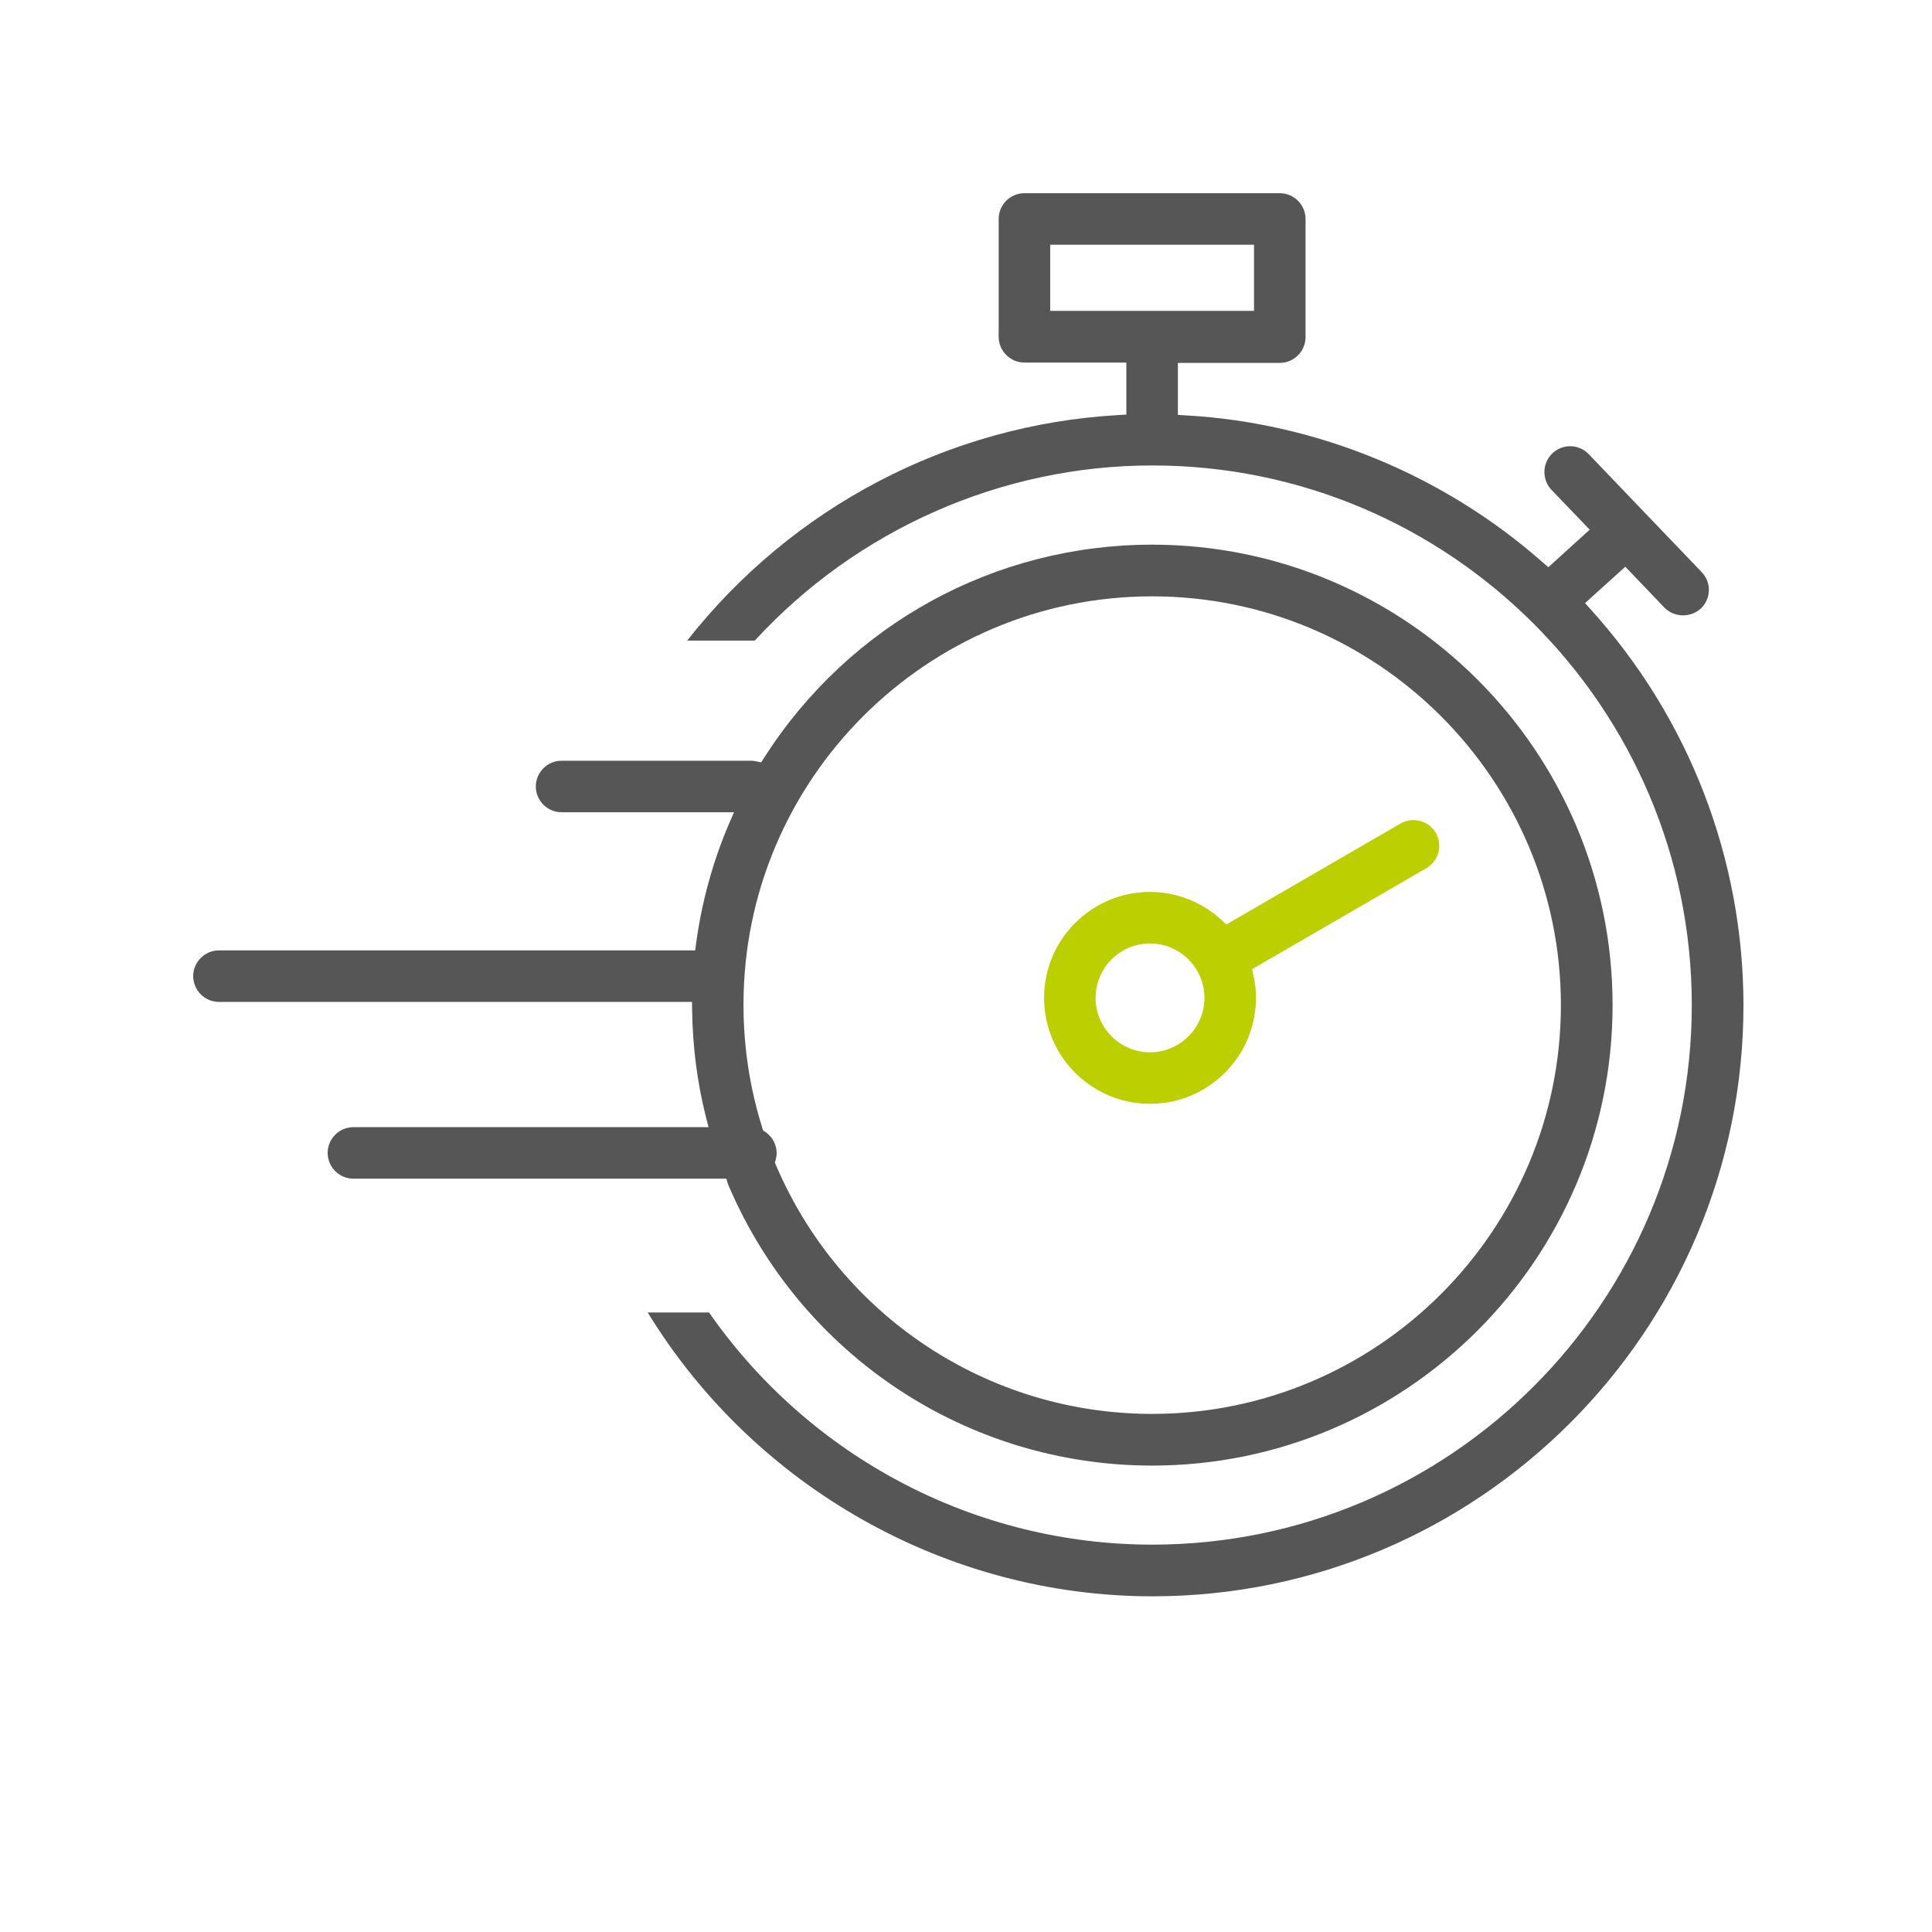<svg width="120" height="120" viewBox="0 0 120 120" fill="none" xmlns="http://www.w3.org/2000/svg">
<path d="M71.56 37.04C85.56 37.04 96.95 48.43 96.95 62.43C96.95 76.43 85.56 87.82 71.56 87.82C61.38 87.82 52.21 81.76 48.2 72.38L48.13 72.21L48.18 72.03C48.22 71.88 48.24 71.75 48.24 71.63C48.24 71.1 47.98 70.61 47.54 70.31L47.39 70.21L47.34 70.03C46.57 67.57 46.18 65.01 46.18 62.43C46.16 48.43 57.56 37.04 71.56 37.04ZM45.22 73.56C49.72 84.17 60.06 91.03 71.56 91.03C87.33 91.03 100.16 78.2 100.16 62.43C100.16 46.66 87.33 33.83 71.56 33.83C61.78 33.83 52.77 38.77 47.47 47.05L47.28 47.35L46.93 47.28C46.84 47.26 46.74 47.25 46.64 47.25H34.88C34 47.25 33.28 47.97 33.28 48.85C33.28 49.73 34 50.45 34.88 50.45H45.59L45.27 51.19C44.27 53.53 43.59 56.02 43.24 58.57L43.18 59.03H13.6C12.72 59.03 12 59.75 12 60.63C12 61.51 12.72 62.23 13.6 62.23H42.98L42.99 62.76C43.02 64.99 43.3 67.21 43.84 69.35L44.01 70.01H21.95C21.07 70.01 20.35 70.73 20.35 71.61C20.35 72.49 21.07 73.21 21.95 73.21H45.11L45.22 73.56Z" fill="#565656"/>
<path d="M65.23 15.2H77.89V19.31H65.23V15.2ZM98.81 37.86L98.45 37.46L100.95 35.2L103.38 37.74C103.66 38.03 104.07 38.21 104.5 38.22C104.51 38.22 104.52 38.22 104.54 38.22C104.96 38.22 105.36 38.06 105.65 37.79C105.96 37.49 106.13 37.1 106.14 36.67C106.15 36.24 105.99 35.84 105.69 35.53L98.68 28.21C98.07 27.57 97.05 27.55 96.42 28.16C95.78 28.77 95.76 29.79 96.37 30.43L98.74 32.9L96.17 35.23L95.81 34.92C89.66 29.5 81.8 26.26 73.66 25.8L73.16 25.77V22.54H79.49C80.37 22.54 81.09 21.82 81.09 20.94V13.6C81.09 12.72 80.37 12 79.49 12H63.63C62.74 12 62.03 12.72 62.03 13.6V20.92C62.03 21.8 62.75 22.52 63.63 22.52H69.96V25.75L69.46 25.78C58.94 26.38 49.21 31.48 42.68 39.79H46.88C53.23 32.88 62.22 28.91 71.57 28.91C90.05 28.91 105.08 43.94 105.08 62.43C105.08 80.91 90.05 95.94 71.57 95.94C60.61 95.94 50.33 90.55 44.04 81.52H40.23C46.89 92.41 58.85 99.15 71.57 99.15C91.82 99.15 108.29 82.68 108.29 62.43C108.28 53.34 104.92 44.62 98.81 37.86Z" fill="#565656"/>
<path d="M71.43 58.6C73.29 58.6 74.81 60.12 74.81 61.98C74.81 63.84 73.29 65.36 71.43 65.36C69.57 65.36 68.05 63.84 68.05 61.98C68.05 60.11 69.57 58.6 71.43 58.6ZM71.43 68.56C75.06 68.56 78.01 65.61 78.01 61.98C78.01 61.51 77.96 61.04 77.85 60.57L77.77 60.19L78.11 60L88.6 53.92C88.97 53.7 89.23 53.36 89.34 52.95C89.45 52.54 89.39 52.1 89.18 51.73C88.74 50.97 87.76 50.71 86.99 51.15L76.17 57.42L75.88 57.15C74.66 56.02 73.07 55.4 71.43 55.4C67.8 55.4 64.85 58.35 64.85 61.98C64.85 65.61 67.8 68.56 71.43 68.56Z" fill="#BCCF00"/>
</svg>
